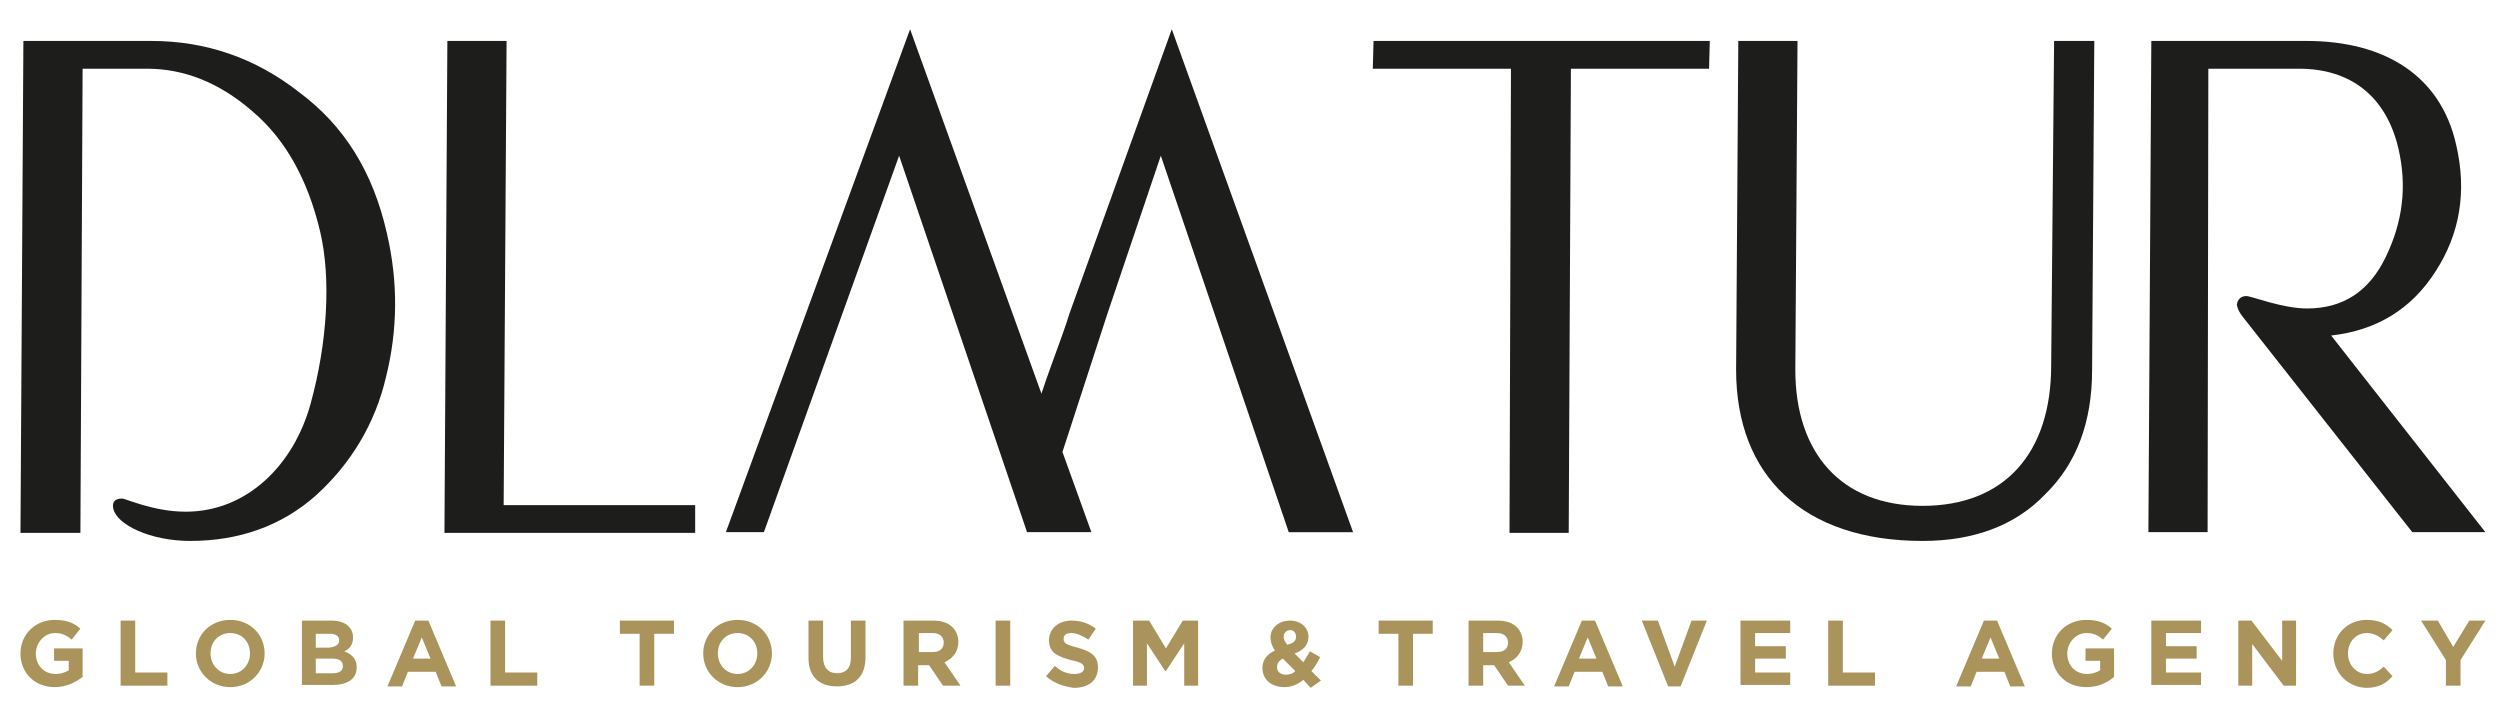 <?xml version="1.0" encoding="UTF-8"?> <svg xmlns="http://www.w3.org/2000/svg" xmlns:xlink="http://www.w3.org/1999/xlink" version="1.1" id="katman_1" x="0px" y="0px" viewBox="0 0 342 98" style="enable-background:new 0 0 342 98;" xml:space="preserve"> <style type="text/css"> .st0{fill:#1D1D1B;} .st1{fill:#AA945B;} </style> <g> <path class="st0" d="M16.7,68.2c0.5,0,4.3,1.8,8.7,1.8c8.4,0,14.8-6.4,17.1-14.8c2.3-8.4,2.8-17.1,1.3-23.5 c-1.7-7.2-4.8-12.7-9.3-16.5c-4.5-3.9-9.3-5.8-14.4-5.8h-8.8l-0.3,63.5H2.8L3.2,5.6h17.5c7.4,0,14.2,2.3,20.2,7 c6.2,4.6,10.1,10.9,12,19.2c1.6,6.8,1.5,13.4-0.1,19.8c-1.5,6.4-4.8,11.8-9.5,16.1C38.6,71.9,32.8,74,26,74c-5.4,0-10-2.2-10.5-4.4 C15.3,68.7,15.7,68.2,16.7,68.2z"></path> <path class="st0" d="M61.2,5.6h8.1l-0.4,63.5h26.2l0,3.8H60.8L61.2,5.6z"></path> <path class="st0" d="M124.5,4l24.8,68.8h-8.8L123,21.3l-18.5,51.5h-5.2L124.5,4z M144.8,63.5c-1.7,0-2.6-3.5-2.8-7.7 c0-1.4,3.4-9.8,4.3-12.9l14-38.9l24.8,68.8h-8.8l-17.5-51.5l-7.3,21.6L144.8,63.5z"></path> <path class="st0" d="M206.7,9.4h-18.9l0.1-3.8h46l-0.1,3.8h-18.9l-0.3,63.5h-8.1L206.7,9.4z"></path> <path class="st0" d="M237.8,5.6h8.1l-0.3,45c0,11.3,6.2,18.6,17.4,18.6c11.3,0,17.6-7.3,17.6-19.2L281,5.6h5.5l-0.3,45 c0,7.1-2.1,12.8-6.4,17c-4.1,4.3-9.8,6.4-16.8,6.4c-16.3,0-25.5-8.9-25.5-23.4L237.8,5.6z"></path> <path class="st0" d="M294.3,5.6h21.2c10.8,0,18.4,4.8,20.5,14.2c1.5,6.4,0.5,12.2-2.8,17.3c-3.3,5.2-8.1,8.1-14.3,8.8l21.1,26.9 h-10l-23.3-29.6c-0.3-0.4-0.5-0.8-0.6-1.1l-0.1-0.4c0.1-0.8,0.6-1.2,1.3-1.2c0.7,0,4.9,1.7,8.3,1.7c4.9,0,8.5-2.3,10.8-7.1 c2.3-4.8,2.9-9.6,1.7-14.8c-1.7-7.2-6.6-10.9-13.6-10.9h-12.4L302,72.8h-8.1L294.3,5.6z"></path> </g> <g> <path class="st1" d="M2.8,89.4L2.8,89.4c0-2.6,2-4.6,4.7-4.6c1.6,0,2.6,0.4,3.5,1.2l-1.2,1.5c-0.7-0.6-1.3-0.9-2.3-0.9 c-1.4,0-2.6,1.3-2.6,2.8v0c0,1.6,1.1,2.8,2.7,2.8c0.7,0,1.3-0.2,1.8-0.5v-1.3h-2v-1.7h3.9v3.9C10.4,93.3,9.1,94,7.5,94 C4.7,94,2.8,92,2.8,89.4z"></path> <path class="st1" d="M16.5,84.9h2V92h4.4v1.8h-6.4V84.9z"></path> <path class="st1" d="M26.8,89.4L26.8,89.4c0-2.6,2-4.6,4.7-4.6c2.7,0,4.7,2,4.7,4.6v0c0,2.5-2,4.6-4.7,4.6S26.8,91.9,26.8,89.4z M34.2,89.4L34.2,89.4c0-1.6-1.1-2.8-2.7-2.8c-1.6,0-2.7,1.2-2.7,2.8v0c0,1.5,1.1,2.8,2.7,2.8C33.1,92.2,34.2,90.9,34.2,89.4z"></path> <path class="st1" d="M41.3,84.9h4.1c1,0,1.8,0.3,2.3,0.8c0.4,0.4,0.6,0.9,0.6,1.5v0c0,1-0.5,1.6-1.2,1.9c1,0.4,1.7,1,1.7,2.2v0 c0,1.6-1.3,2.4-3.3,2.4h-4.2V84.9z M46.4,87.6c0-0.6-0.5-0.9-1.3-0.9h-1.9v1.9H45C45.9,88.5,46.4,88.2,46.4,87.6L46.4,87.6z M45.5,90.1h-2.3v2h2.3c0.9,0,1.4-0.3,1.4-1v0C46.9,90.5,46.5,90.1,45.5,90.1z"></path> <path class="st1" d="M56.8,84.9h1.8l3.8,9h-2l-0.8-2h-3.8l-0.8,2h-2L56.8,84.9z M58.9,90.1l-1.2-2.9l-1.2,2.9H58.9z"></path> <path class="st1" d="M67.1,84.9h2V92h4.4v1.8h-6.4V84.9z"></path> <path class="st1" d="M87.5,86.7h-2.7v-1.8h7.4v1.8h-2.7v7.1h-2V86.7z"></path> <path class="st1" d="M96.2,89.4L96.2,89.4c0-2.6,2-4.6,4.7-4.6c2.7,0,4.7,2,4.7,4.6v0c0,2.5-2,4.6-4.7,4.6 C98.2,94,96.2,91.9,96.2,89.4z M103.6,89.4L103.6,89.4c0-1.6-1.1-2.8-2.7-2.8c-1.6,0-2.7,1.2-2.7,2.8v0c0,1.5,1.1,2.8,2.7,2.8 S103.6,90.9,103.6,89.4z"></path> <path class="st1" d="M110.6,90v-5.1h2v5c0,1.4,0.7,2.2,1.9,2.2c1.2,0,1.9-0.7,1.9-2.1v-5.1h2v5c0,2.7-1.5,4-3.9,4 S110.6,92.6,110.6,90z"></path> <path class="st1" d="M123.6,84.9h4.1c1.1,0,2,0.3,2.6,0.9c0.5,0.5,0.8,1.2,0.8,2v0c0,1.4-0.8,2.3-1.9,2.8l2.2,3.2H129l-1.9-2.8 h-1.5v2.8h-2V84.9z M127.6,89.2c1,0,1.5-0.5,1.5-1.3v0c0-0.8-0.6-1.3-1.5-1.3h-1.9v2.6H127.6z"></path> <path class="st1" d="M136.2,84.9h2v8.9h-2V84.9z"></path> <path class="st1" d="M143.1,92.5l1.2-1.4c0.8,0.7,1.6,1.1,2.7,1.1c0.8,0,1.3-0.3,1.3-0.8v0c0-0.5-0.3-0.8-1.8-1.1 c-1.8-0.5-3-1-3-2.7v0c0-1.6,1.3-2.7,3.1-2.7c1.3,0,2.4,0.4,3.3,1.1l-1,1.5c-0.8-0.5-1.6-0.9-2.3-0.9c-0.8,0-1.1,0.3-1.1,0.8v0 c0,0.6,0.4,0.8,1.9,1.2c1.8,0.5,2.8,1.1,2.8,2.7v0c0,1.8-1.3,2.8-3.3,2.8C145.5,93.9,144.2,93.5,143.1,92.5z"></path> <path class="st1" d="M155.1,84.9h2.1l2.3,3.8l2.3-3.8h2.1v8.9h-1.9V88l-2.5,3.8h-0.1l-2.5-3.8v5.8h-1.9V84.9z"></path> <path class="st1" d="M178.3,93c-0.7,0.6-1.6,1-2.6,1c-1.7,0-3-1-3-2.6v0c0-1.1,0.6-1.9,1.7-2.4c-0.4-0.6-0.6-1.2-0.6-1.8v0 c0-1.2,1-2.3,2.7-2.3c1.5,0,2.5,1,2.5,2.2v0c0,1.2-0.8,1.9-1.9,2.3l1.2,1.2c0.3-0.5,0.6-1,0.9-1.5l1.4,0.8 c-0.3,0.6-0.7,1.3-1.2,1.9l1.3,1.3l-1.4,1L178.3,93z M177.2,91.8l-1.7-1.7c-0.6,0.3-0.8,0.7-0.8,1.2v0c0,0.6,0.5,1,1.2,1 C176.3,92.3,176.8,92.2,177.2,91.8z M177.3,87.1L177.3,87.1c0-0.5-0.3-0.9-0.8-0.9c-0.5,0-0.9,0.4-0.9,0.9v0c0,0.4,0.2,0.7,0.5,1.1 C176.9,88,177.3,87.7,177.3,87.1z"></path> <path class="st1" d="M191.3,86.7h-2.7v-1.8h7.4v1.8h-2.7v7.1h-2V86.7z"></path> <path class="st1" d="M200.8,84.9h4.1c1.1,0,2,0.3,2.6,0.9c0.5,0.5,0.8,1.2,0.8,2v0c0,1.4-0.8,2.3-1.9,2.8l2.2,3.2h-2.3l-1.9-2.8 h-1.5v2.8h-2V84.9z M204.8,89.2c1,0,1.5-0.5,1.5-1.3v0c0-0.8-0.6-1.3-1.5-1.3h-1.9v2.6H204.8z"></path> <path class="st1" d="M216.4,84.9h1.8l3.8,9h-2l-0.8-2h-3.8l-0.8,2h-2L216.4,84.9z M218.4,90.1l-1.2-2.9l-1.2,2.9H218.4z"></path> <path class="st1" d="M224.6,84.9h2.2l2.3,6.3l2.3-6.3h2.1l-3.6,9h-1.7L224.6,84.9z"></path> <path class="st1" d="M238.2,84.9h6.7v1.7h-4.8v1.8h4.2v1.7h-4.2v1.9h4.8v1.7h-6.8V84.9z"></path> <path class="st1" d="M250.1,84.9h2V92h4.4v1.8h-6.4V84.9z"></path> <path class="st1" d="M271.4,84.9h1.8l3.8,9h-2l-0.8-2h-3.8l-0.8,2h-2L271.4,84.9z M273.5,90.1l-1.2-2.9l-1.2,2.9H273.5z"></path> <path class="st1" d="M280.7,89.4L280.7,89.4c0-2.6,2-4.6,4.7-4.6c1.6,0,2.6,0.4,3.5,1.2l-1.2,1.5c-0.7-0.6-1.3-0.9-2.3-0.9 c-1.4,0-2.6,1.3-2.6,2.8v0c0,1.6,1.1,2.8,2.7,2.8c0.7,0,1.3-0.2,1.8-0.5v-1.3h-2v-1.7h3.9v3.9c-0.9,0.8-2.2,1.4-3.8,1.4 C282.6,94,280.7,92,280.7,89.4z"></path> <path class="st1" d="M294.4,84.9h6.7v1.7h-4.8v1.8h4.2v1.7h-4.2v1.9h4.8v1.7h-6.8V84.9z"></path> <path class="st1" d="M306.2,84.9h1.8l4.2,5.5v-5.5h1.9v8.9h-1.7l-4.3-5.7v5.7h-1.9V84.9z"></path> <path class="st1" d="M319.2,89.4L319.2,89.4c0-2.6,1.9-4.6,4.6-4.6c1.7,0,2.7,0.6,3.5,1.4l-1.2,1.4c-0.7-0.6-1.4-1-2.3-1 c-1.5,0-2.6,1.2-2.6,2.8v0c0,1.5,1.1,2.8,2.6,2.8c1,0,1.6-0.4,2.3-1l1.2,1.3c-0.9,1-1.9,1.6-3.6,1.6C321.1,94,319.2,92,319.2,89.4z "></path> <path class="st1" d="M334.6,90.3l-3.4-5.4h2.3l2.1,3.6l2.2-3.6h2.2l-3.4,5.4v3.5h-2V90.3z"></path> </g> </svg> 